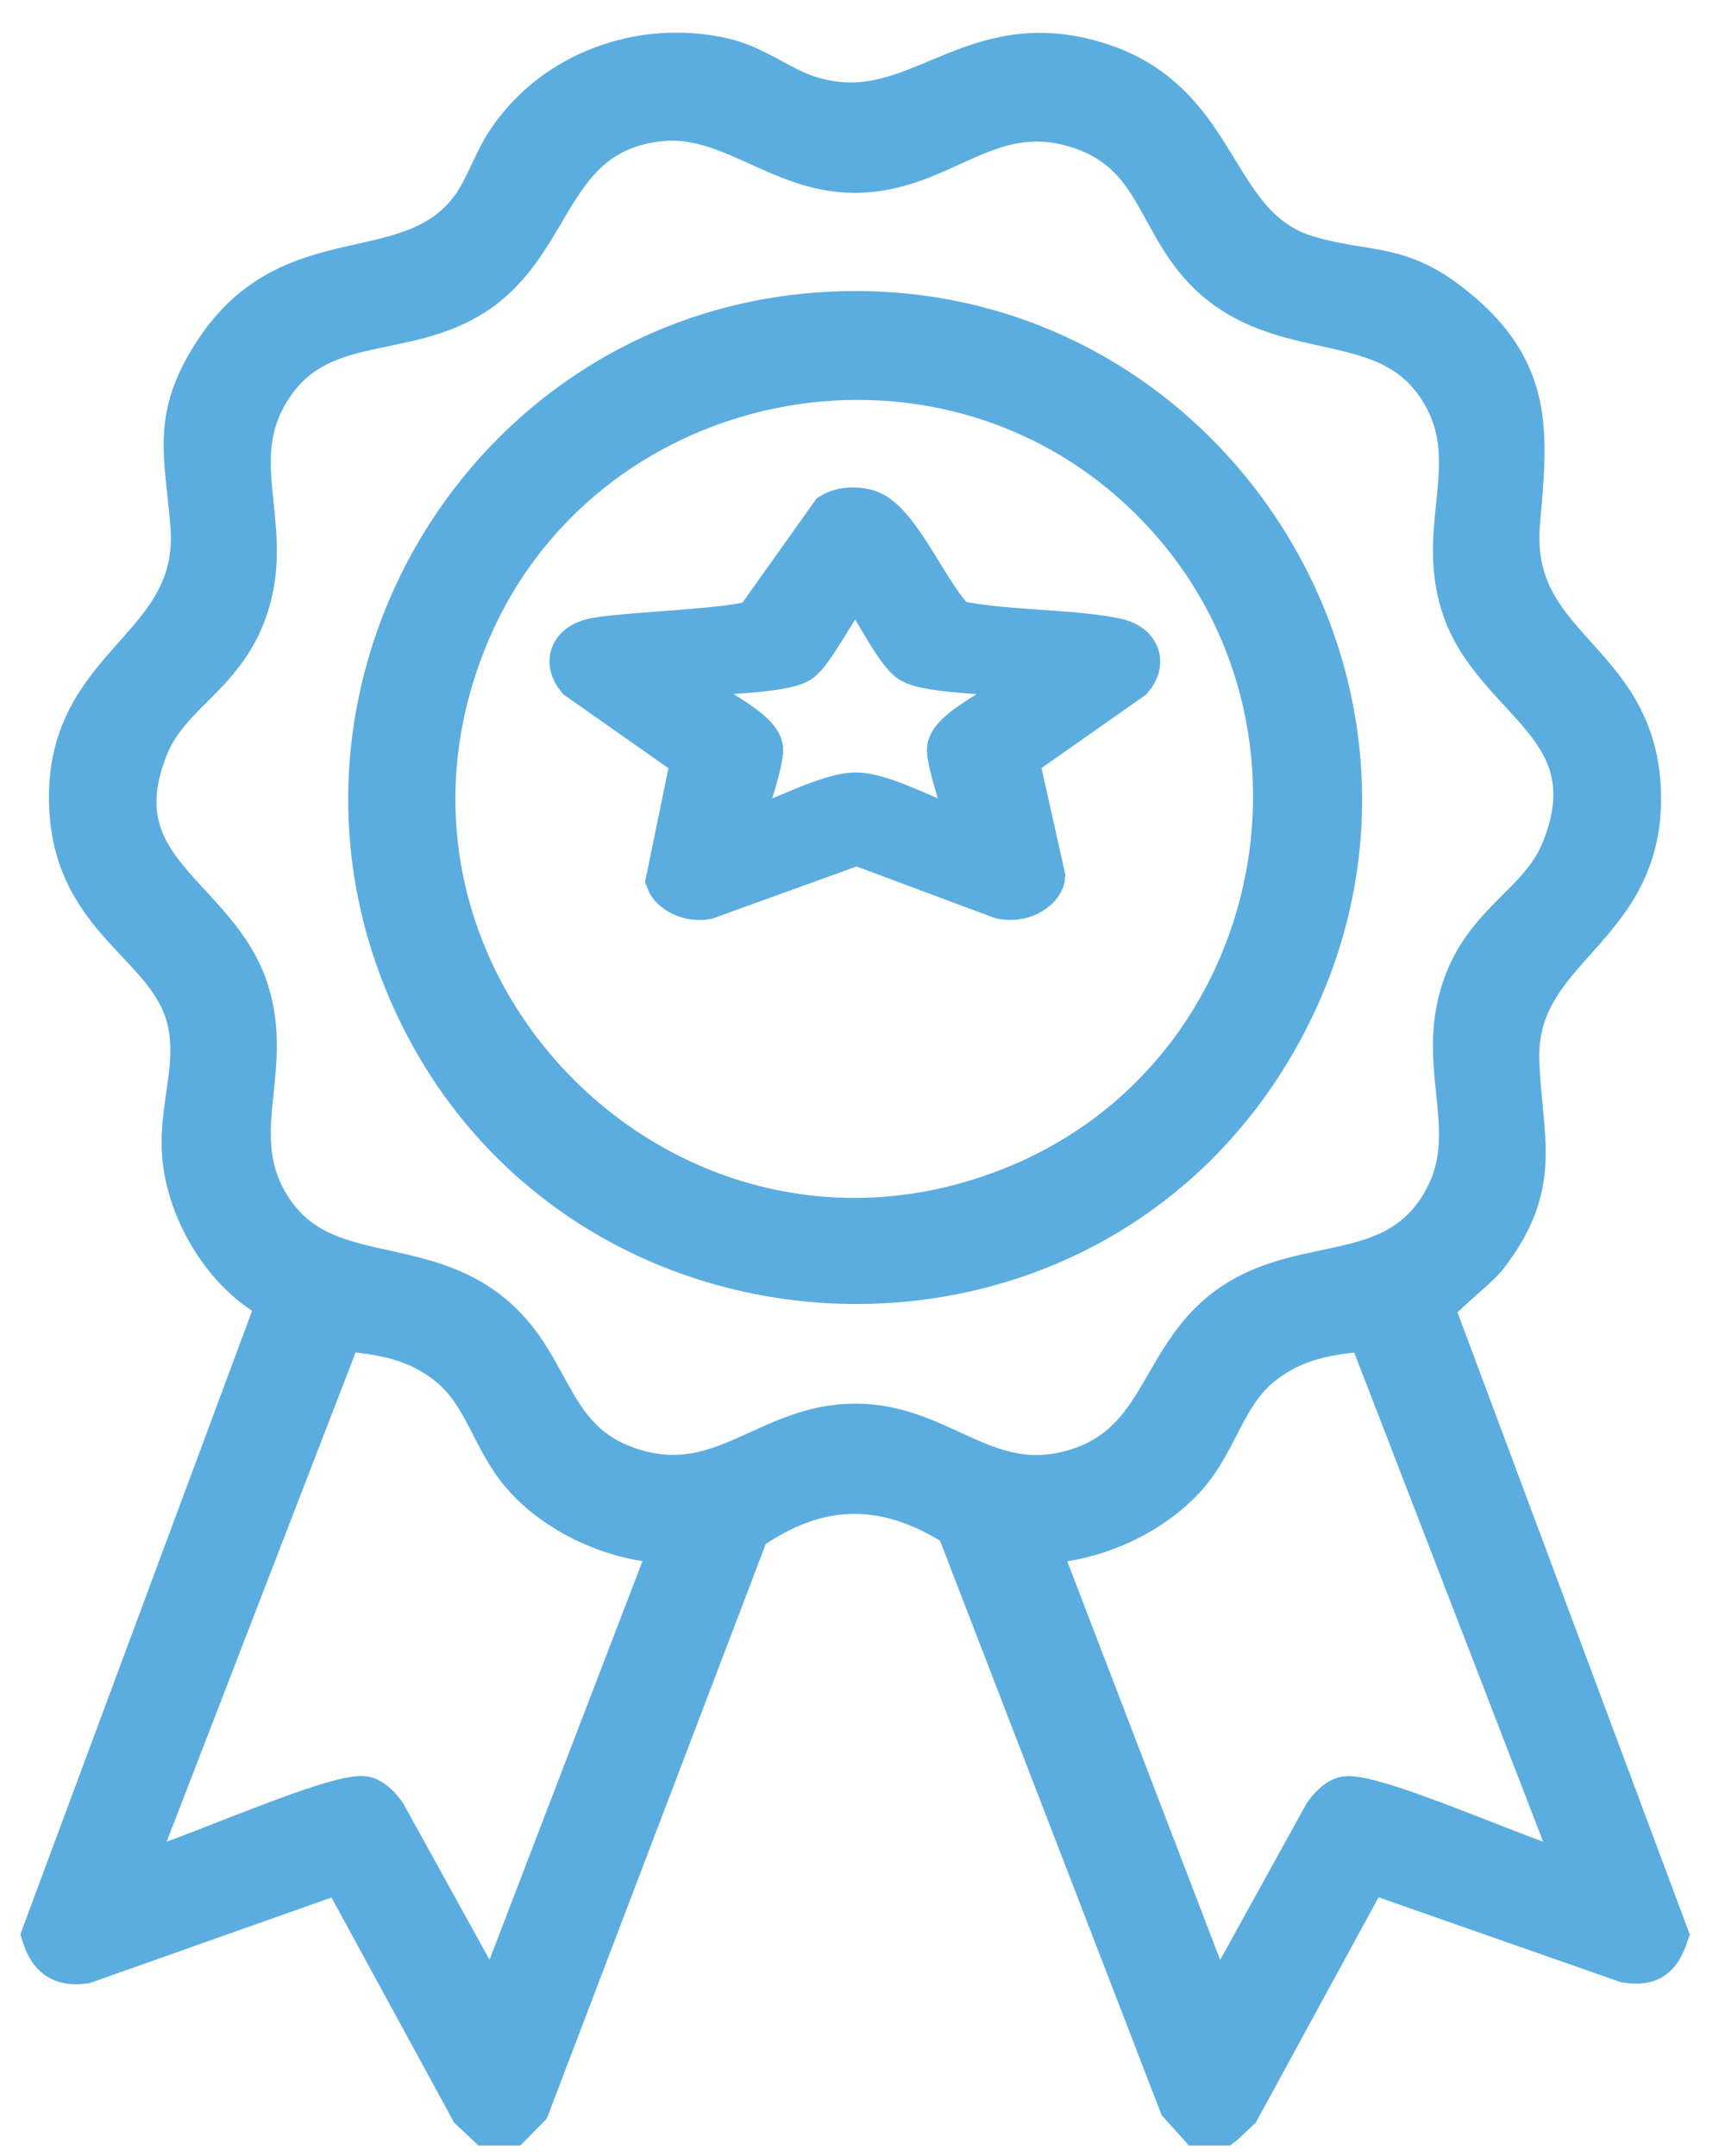 <?xml version="1.0" encoding="utf-8"?>
<svg xmlns="http://www.w3.org/2000/svg" width="40" height="50" viewBox="0 0 40 50" fill="none">
<path d="M28.355 49.257H27.793L27.37 48.788L22.204 35.395C20.541 34.324 18.965 34.341 17.345 35.484L12.25 48.856L11.856 49.257H11.294L10.932 48.917L7.922 43.392L1.96 45.502C1.419 45.577 1.158 45.373 1 44.872L6.428 30.268L6.403 30.146C5.239 29.551 4.368 28.104 4.26 26.803C4.171 25.76 4.572 24.868 4.411 23.843C4.103 21.909 1.777 21.479 1.641 18.738C1.473 15.352 4.683 15.119 4.45 12.178C4.318 10.529 3.992 9.684 5.013 8.143C6.797 5.452 9.527 6.782 10.96 4.811C11.279 4.37 11.462 3.768 11.781 3.288C12.849 1.683 14.873 0.952 16.754 1.375C17.496 1.543 18.047 2.016 18.703 2.239C21.132 3.055 22.329 0.687 25.17 1.397C28.391 2.203 27.951 5.277 30.344 5.972C31.738 6.377 32.44 6.097 33.744 7.165C35.536 8.627 35.396 10.039 35.213 12.095C34.948 15.047 37.861 15.234 38.011 18.272C38.176 21.604 35.077 21.887 35.195 24.65C35.274 26.466 35.743 27.48 34.447 29.143C34.224 29.426 33.246 30.171 33.236 30.361L38.653 44.872C38.477 45.388 38.262 45.563 37.711 45.484L31.731 43.388L28.721 48.913L28.359 49.254L28.355 49.257ZM15.21 2.787C12.684 3.127 12.859 5.603 10.989 6.814C9.359 7.867 7.424 7.24 6.288 8.957C5.181 10.626 6.31 12.095 5.758 13.958C5.26 15.646 3.924 16.018 3.404 17.323C2.254 20.21 5.031 20.766 5.737 22.991C6.335 24.875 5.171 26.38 6.288 28.064C7.499 29.891 9.749 29.064 11.473 30.565C12.859 31.773 12.702 33.535 14.762 34.119C16.804 34.696 17.854 33.034 19.86 33.052C21.86 33.066 22.884 34.739 24.959 34.098C27.041 33.453 26.879 31.403 28.606 30.246C30.262 29.139 32.275 29.795 33.4 28.01C34.439 26.362 33.343 24.915 33.891 23.066C34.389 21.382 35.722 21.02 36.245 19.702C37.395 16.81 34.615 16.248 33.913 14.034C33.311 12.134 34.475 10.64 33.361 8.96C32.15 7.133 29.9 7.96 28.176 6.459C26.79 5.252 26.947 3.489 24.887 2.905C22.845 2.328 21.795 3.991 19.789 3.973C18.033 3.958 16.883 2.561 15.21 2.787ZM15.607 35.76C14.364 35.76 12.967 35.148 12.143 34.209C11.426 33.399 11.265 32.324 10.402 31.636C9.656 31.042 8.843 30.905 7.915 30.834L3.046 43.442C3.304 43.639 7.833 41.504 8.485 41.701C8.657 41.755 8.836 41.948 8.933 42.102L11.433 46.631L15.604 35.76H15.607ZM36.603 43.446L31.734 30.837C30.806 30.905 29.993 31.042 29.248 31.64C28.384 32.328 28.223 33.403 27.506 34.212C26.682 35.148 25.285 35.76 24.042 35.764L28.212 46.634L30.713 42.106C30.81 41.952 30.989 41.758 31.161 41.704C31.82 41.507 36.349 43.639 36.6 43.446H36.603Z" fill="#5BADE0" stroke="#5BADE0"/>
<path d="M18.868 7.29C27.904 6.545 34.106 16.276 29.556 24.166C24.977 32.099 13.207 31.425 9.528 23.044C6.432 15.99 11.223 7.921 18.868 7.29ZM26.636 11.515C21.728 6.721 13.39 8.469 10.81 14.793C7.55 22.772 15.49 30.755 23.48 27.559C29.965 24.965 31.645 16.409 26.636 11.515Z" fill="#5BADE0" stroke="#5BADE0"/>
<path d="M19.287 11.927C19.531 11.78 19.918 11.765 20.19 11.88C20.889 12.178 21.584 13.933 22.172 14.424C23.307 14.661 24.719 14.614 25.83 14.825C26.432 14.94 26.543 15.377 26.242 15.732L23.59 17.595L24.2 20.325C24.167 20.648 23.644 20.934 23.196 20.805L19.864 19.562L16.378 20.823C15.995 20.895 15.572 20.683 15.475 20.418L16.056 17.595L13.404 15.732C13.103 15.373 13.211 14.936 13.816 14.825C14.537 14.689 17.134 14.614 17.532 14.395L19.287 11.927ZM19.918 13.586C19.7 13.55 19.767 13.607 19.71 13.672C19.402 14.012 18.843 15.141 18.539 15.334C18.084 15.624 16.249 15.578 15.608 15.735C15.995 16.198 17.539 16.814 17.654 17.33C17.722 17.638 17.116 19.214 17.202 19.293C17.937 19.136 19.173 18.398 19.875 18.415C20.577 18.433 21.731 19.146 22.451 19.293C22.537 19.214 21.932 17.638 22 17.33C22.114 16.814 23.666 16.208 24.046 15.735C23.404 15.581 21.57 15.624 21.115 15.334C20.767 15.112 20.208 13.937 19.922 13.586H19.918Z" fill="#5BADE0" stroke="#5BADE0"/>
</svg>